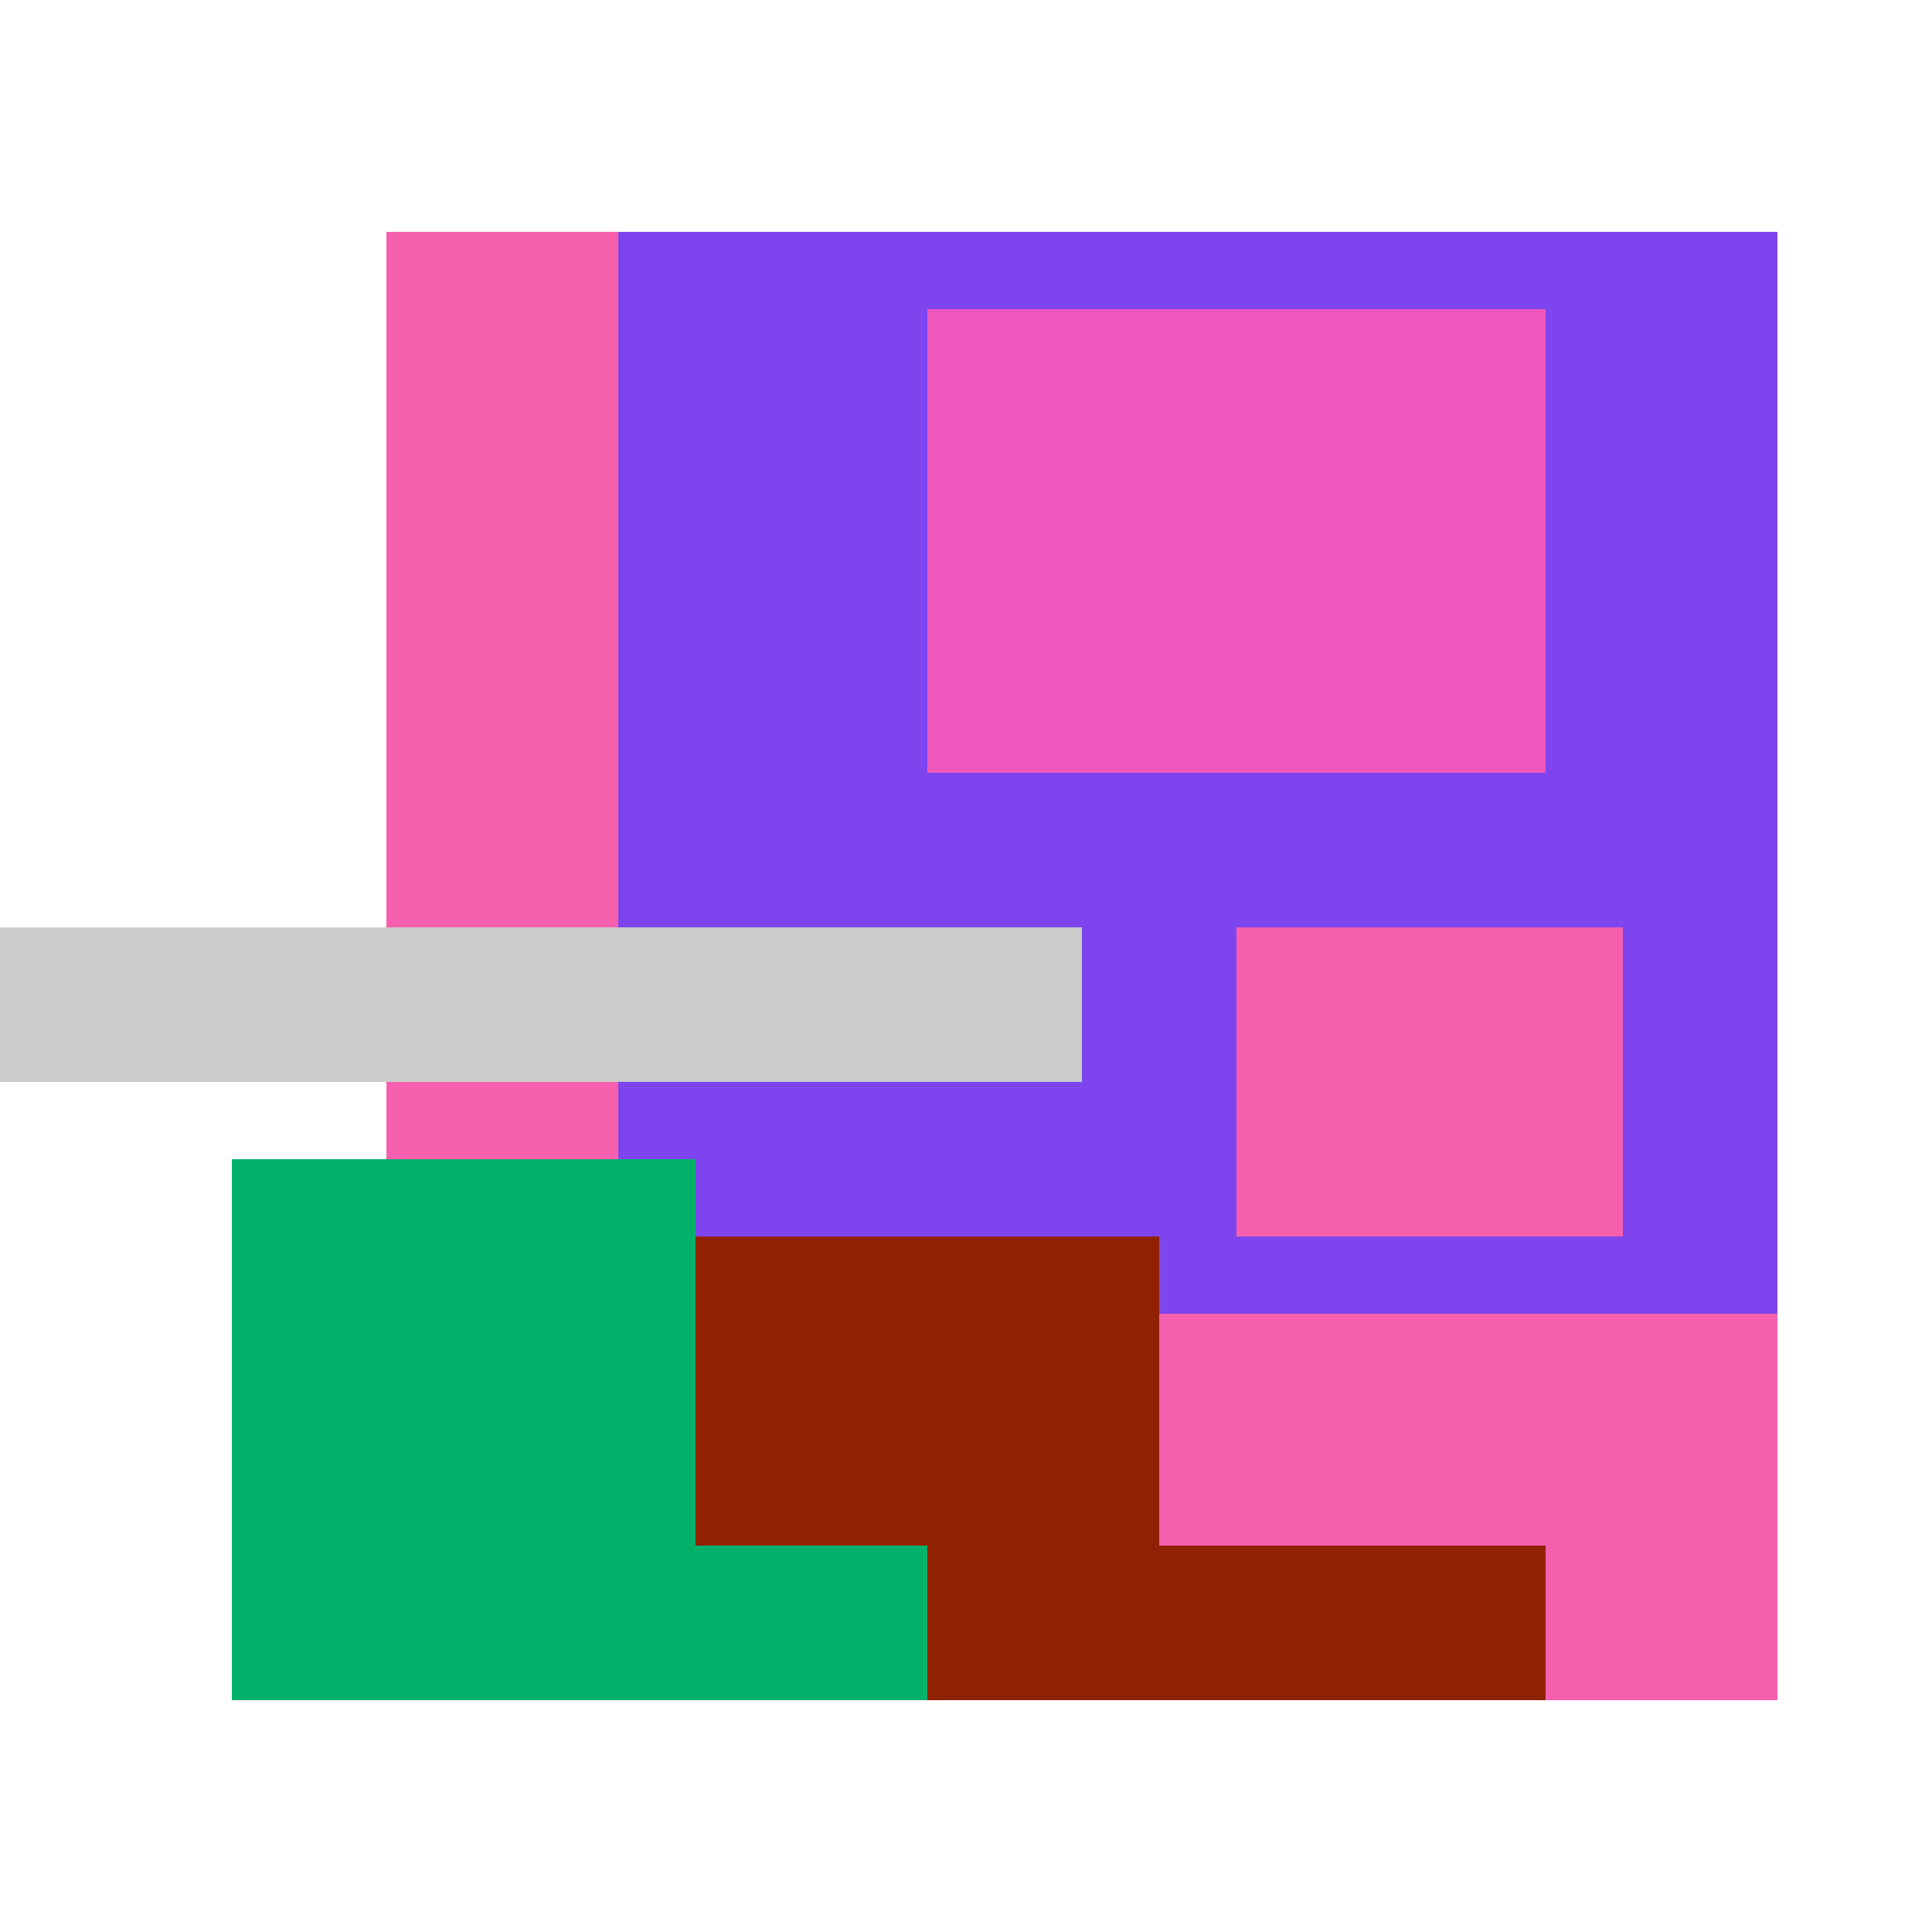 <svg xmlns="http://www.w3.org/2000/svg" viewBox="0 0 25 25" width="1000" height="1000" shape-rendering="crispEdges"><rect x="6" y="3" width="17" height="18" fill="#7E45EF"/><rect x="12" y="4" width="8" height="6" fill="#EF57BD"/><rect x="5" y="3" width="3" height="13" fill="#F65FAD"/><rect x="16" y="12" width="5" height="4" fill="#F65FAD"/><rect x="13" y="17" width="10" height="5" fill="#F65FAD"/><rect x="5" y="16" width="10" height="6" fill="#902204"/><rect x="15" y="20" width="5" height="2" fill="#902204"/><rect x="3" y="15" width="6" height="7" fill="#03B16B"/><rect x="9" y="20" width="3" height="2" fill="#03B16B"/><rect x="0" y="12" width="14" height="2" fill="#cccccc"/></svg>